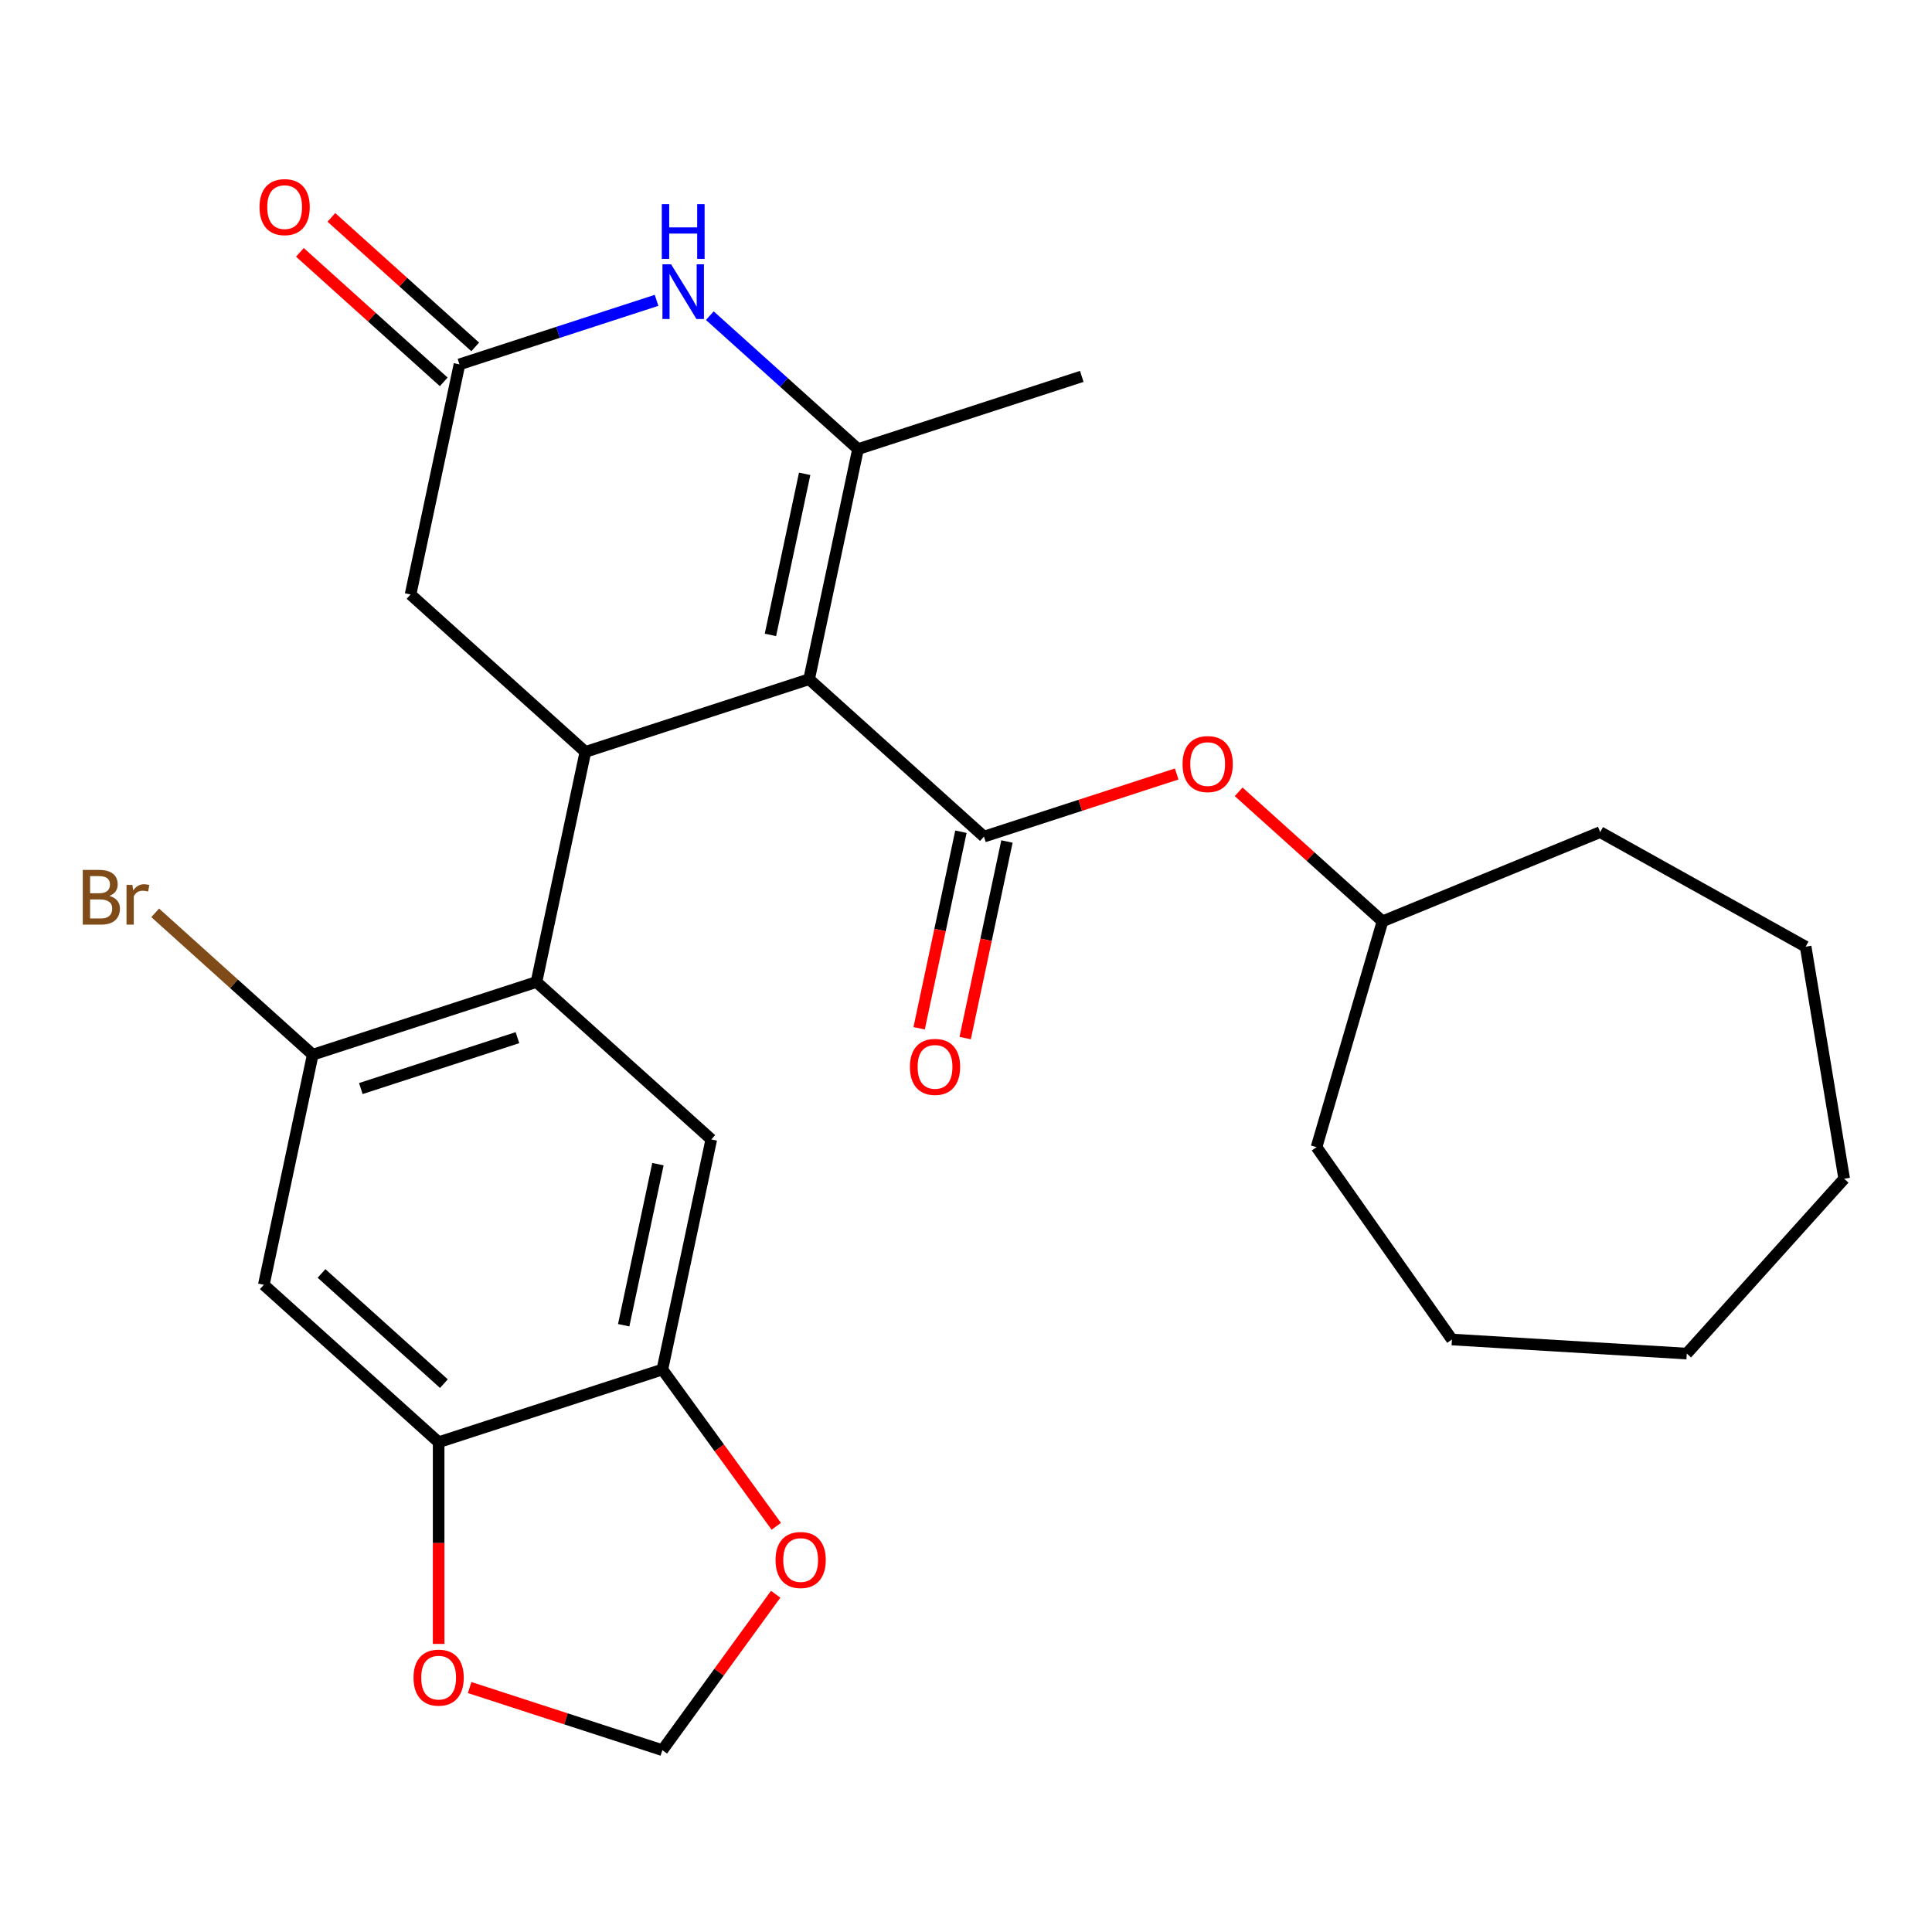 <?xml version='1.0' encoding='iso-8859-1'?>
<svg version='1.1' baseProfile='full'
              xmlns='http://www.w3.org/2000/svg'
                      xmlns:rdkit='http://www.rdkit.org/xml'
                      xmlns:xlink='http://www.w3.org/1999/xlink'
                  xml:space='preserve'
width='1000px' height='1000px' viewBox='0 0 1000 1000'>
<!-- END OF HEADER -->
<rect style='opacity:1.0;fill:#FFFFFF;stroke:none' width='1000' height='1000' x='0' y='0'> </rect>
<path class='bond-0' d='M 418.795,351.553 L 444.112,232.449' style='fill:none;fill-rule:evenodd;stroke:#000000;stroke-width:6px;stroke-linecap:butt;stroke-linejoin:miter;stroke-opacity:1' />
<path class='bond-0' d='M 398.772,328.624 L 416.493,245.251' style='fill:none;fill-rule:evenodd;stroke:#000000;stroke-width:6px;stroke-linecap:butt;stroke-linejoin:miter;stroke-opacity:1' />
<path class='bond-1' d='M 418.795,351.553 L 509.284,433.03' style='fill:none;fill-rule:evenodd;stroke:#000000;stroke-width:6px;stroke-linecap:butt;stroke-linejoin:miter;stroke-opacity:1' />
<path class='bond-2' d='M 418.795,351.553 L 302.99,389.18' style='fill:none;fill-rule:evenodd;stroke:#000000;stroke-width:6px;stroke-linecap:butt;stroke-linejoin:miter;stroke-opacity:1' />
<path class='bond-4' d='M 444.112,232.449 L 405.759,197.916' style='fill:none;fill-rule:evenodd;stroke:#000000;stroke-width:6px;stroke-linecap:butt;stroke-linejoin:miter;stroke-opacity:1' />
<path class='bond-4' d='M 405.759,197.916 L 367.407,163.384' style='fill:none;fill-rule:evenodd;stroke:#0000FF;stroke-width:6px;stroke-linecap:butt;stroke-linejoin:miter;stroke-opacity:1' />
<path class='bond-19' d='M 444.112,232.449 L 559.917,194.822' style='fill:none;fill-rule:evenodd;stroke:#000000;stroke-width:6px;stroke-linecap:butt;stroke-linejoin:miter;stroke-opacity:1' />
<path class='bond-11' d='M 509.284,433.03 L 559.165,416.822' style='fill:none;fill-rule:evenodd;stroke:#000000;stroke-width:6px;stroke-linecap:butt;stroke-linejoin:miter;stroke-opacity:1' />
<path class='bond-11' d='M 559.165,416.822 L 609.045,400.615' style='fill:none;fill-rule:evenodd;stroke:#FF0000;stroke-width:6px;stroke-linecap:butt;stroke-linejoin:miter;stroke-opacity:1' />
<path class='bond-15' d='M 497.374,430.498 L 486.561,481.368' style='fill:none;fill-rule:evenodd;stroke:#000000;stroke-width:6px;stroke-linecap:butt;stroke-linejoin:miter;stroke-opacity:1' />
<path class='bond-15' d='M 486.561,481.368 L 475.748,532.238' style='fill:none;fill-rule:evenodd;stroke:#FF0000;stroke-width:6px;stroke-linecap:butt;stroke-linejoin:miter;stroke-opacity:1' />
<path class='bond-15' d='M 521.195,435.561 L 510.382,486.431' style='fill:none;fill-rule:evenodd;stroke:#000000;stroke-width:6px;stroke-linecap:butt;stroke-linejoin:miter;stroke-opacity:1' />
<path class='bond-15' d='M 510.382,486.431 L 499.569,537.301' style='fill:none;fill-rule:evenodd;stroke:#FF0000;stroke-width:6px;stroke-linecap:butt;stroke-linejoin:miter;stroke-opacity:1' />
<path class='bond-3' d='M 302.99,389.18 L 277.674,508.284' style='fill:none;fill-rule:evenodd;stroke:#000000;stroke-width:6px;stroke-linecap:butt;stroke-linejoin:miter;stroke-opacity:1' />
<path class='bond-12' d='M 302.99,389.18 L 212.501,307.704' style='fill:none;fill-rule:evenodd;stroke:#000000;stroke-width:6px;stroke-linecap:butt;stroke-linejoin:miter;stroke-opacity:1' />
<path class='bond-6' d='M 277.674,508.284 L 161.868,545.912' style='fill:none;fill-rule:evenodd;stroke:#000000;stroke-width:6px;stroke-linecap:butt;stroke-linejoin:miter;stroke-opacity:1' />
<path class='bond-6' d='M 267.828,537.09 L 186.765,563.429' style='fill:none;fill-rule:evenodd;stroke:#000000;stroke-width:6px;stroke-linecap:butt;stroke-linejoin:miter;stroke-opacity:1' />
<path class='bond-7' d='M 277.674,508.284 L 368.163,589.761' style='fill:none;fill-rule:evenodd;stroke:#000000;stroke-width:6px;stroke-linecap:butt;stroke-linejoin:miter;stroke-opacity:1' />
<path class='bond-27' d='M 339.838,155.451 L 288.828,172.026' style='fill:none;fill-rule:evenodd;stroke:#0000FF;stroke-width:6px;stroke-linecap:butt;stroke-linejoin:miter;stroke-opacity:1' />
<path class='bond-27' d='M 288.828,172.026 L 237.817,188.6' style='fill:none;fill-rule:evenodd;stroke:#000000;stroke-width:6px;stroke-linecap:butt;stroke-linejoin:miter;stroke-opacity:1' />
<path class='bond-5' d='M 237.817,188.6 L 212.501,307.704' style='fill:none;fill-rule:evenodd;stroke:#000000;stroke-width:6px;stroke-linecap:butt;stroke-linejoin:miter;stroke-opacity:1' />
<path class='bond-17' d='M 245.965,179.551 L 208.743,146.036' style='fill:none;fill-rule:evenodd;stroke:#000000;stroke-width:6px;stroke-linecap:butt;stroke-linejoin:miter;stroke-opacity:1' />
<path class='bond-17' d='M 208.743,146.036 L 171.52,112.521' style='fill:none;fill-rule:evenodd;stroke:#FF0000;stroke-width:6px;stroke-linecap:butt;stroke-linejoin:miter;stroke-opacity:1' />
<path class='bond-17' d='M 229.67,197.649 L 192.447,164.134' style='fill:none;fill-rule:evenodd;stroke:#000000;stroke-width:6px;stroke-linecap:butt;stroke-linejoin:miter;stroke-opacity:1' />
<path class='bond-17' d='M 192.447,164.134 L 155.225,130.618' style='fill:none;fill-rule:evenodd;stroke:#FF0000;stroke-width:6px;stroke-linecap:butt;stroke-linejoin:miter;stroke-opacity:1' />
<path class='bond-8' d='M 161.868,545.912 L 136.552,665.016' style='fill:none;fill-rule:evenodd;stroke:#000000;stroke-width:6px;stroke-linecap:butt;stroke-linejoin:miter;stroke-opacity:1' />
<path class='bond-18' d='M 161.868,545.912 L 121.096,509.2' style='fill:none;fill-rule:evenodd;stroke:#000000;stroke-width:6px;stroke-linecap:butt;stroke-linejoin:miter;stroke-opacity:1' />
<path class='bond-18' d='M 121.096,509.2 L 80.324,472.489' style='fill:none;fill-rule:evenodd;stroke:#7F4C19;stroke-width:6px;stroke-linecap:butt;stroke-linejoin:miter;stroke-opacity:1' />
<path class='bond-9' d='M 368.163,589.761 L 342.846,708.865' style='fill:none;fill-rule:evenodd;stroke:#000000;stroke-width:6px;stroke-linecap:butt;stroke-linejoin:miter;stroke-opacity:1' />
<path class='bond-9' d='M 340.544,602.563 L 322.823,685.936' style='fill:none;fill-rule:evenodd;stroke:#000000;stroke-width:6px;stroke-linecap:butt;stroke-linejoin:miter;stroke-opacity:1' />
<path class='bond-28' d='M 136.552,665.016 L 227.041,746.492' style='fill:none;fill-rule:evenodd;stroke:#000000;stroke-width:6px;stroke-linecap:butt;stroke-linejoin:miter;stroke-opacity:1' />
<path class='bond-28' d='M 166.421,659.139 L 229.763,716.173' style='fill:none;fill-rule:evenodd;stroke:#000000;stroke-width:6px;stroke-linecap:butt;stroke-linejoin:miter;stroke-opacity:1' />
<path class='bond-10' d='M 342.846,708.865 L 227.041,746.492' style='fill:none;fill-rule:evenodd;stroke:#000000;stroke-width:6px;stroke-linecap:butt;stroke-linejoin:miter;stroke-opacity:1' />
<path class='bond-13' d='M 342.846,708.865 L 372.324,749.438' style='fill:none;fill-rule:evenodd;stroke:#000000;stroke-width:6px;stroke-linecap:butt;stroke-linejoin:miter;stroke-opacity:1' />
<path class='bond-13' d='M 372.324,749.438 L 401.802,790.011' style='fill:none;fill-rule:evenodd;stroke:#FF0000;stroke-width:6px;stroke-linecap:butt;stroke-linejoin:miter;stroke-opacity:1' />
<path class='bond-14' d='M 227.041,746.492 L 227.041,798.693' style='fill:none;fill-rule:evenodd;stroke:#000000;stroke-width:6px;stroke-linecap:butt;stroke-linejoin:miter;stroke-opacity:1' />
<path class='bond-14' d='M 227.041,798.693 L 227.041,850.893' style='fill:none;fill-rule:evenodd;stroke:#FF0000;stroke-width:6px;stroke-linecap:butt;stroke-linejoin:miter;stroke-opacity:1' />
<path class='bond-20' d='M 641.133,409.848 L 678.356,443.364' style='fill:none;fill-rule:evenodd;stroke:#FF0000;stroke-width:6px;stroke-linecap:butt;stroke-linejoin:miter;stroke-opacity:1' />
<path class='bond-20' d='M 678.356,443.364 L 715.578,476.879' style='fill:none;fill-rule:evenodd;stroke:#000000;stroke-width:6px;stroke-linecap:butt;stroke-linejoin:miter;stroke-opacity:1' />
<path class='bond-16' d='M 401.482,825.179 L 372.164,865.532' style='fill:none;fill-rule:evenodd;stroke:#FF0000;stroke-width:6px;stroke-linecap:butt;stroke-linejoin:miter;stroke-opacity:1' />
<path class='bond-16' d='M 372.164,865.532 L 342.846,905.885' style='fill:none;fill-rule:evenodd;stroke:#000000;stroke-width:6px;stroke-linecap:butt;stroke-linejoin:miter;stroke-opacity:1' />
<path class='bond-29' d='M 243.085,873.47 L 292.966,889.677' style='fill:none;fill-rule:evenodd;stroke:#FF0000;stroke-width:6px;stroke-linecap:butt;stroke-linejoin:miter;stroke-opacity:1' />
<path class='bond-29' d='M 292.966,889.677 L 342.846,905.885' style='fill:none;fill-rule:evenodd;stroke:#000000;stroke-width:6px;stroke-linecap:butt;stroke-linejoin:miter;stroke-opacity:1' />
<path class='bond-21' d='M 715.578,476.879 L 828.248,430.702' style='fill:none;fill-rule:evenodd;stroke:#000000;stroke-width:6px;stroke-linecap:butt;stroke-linejoin:miter;stroke-opacity:1' />
<path class='bond-22' d='M 715.578,476.879 L 681.432,593.758' style='fill:none;fill-rule:evenodd;stroke:#000000;stroke-width:6px;stroke-linecap:butt;stroke-linejoin:miter;stroke-opacity:1' />
<path class='bond-23' d='M 828.248,430.702 L 934.598,490.001' style='fill:none;fill-rule:evenodd;stroke:#000000;stroke-width:6px;stroke-linecap:butt;stroke-linejoin:miter;stroke-opacity:1' />
<path class='bond-24' d='M 681.432,593.758 L 751.522,693.327' style='fill:none;fill-rule:evenodd;stroke:#000000;stroke-width:6px;stroke-linecap:butt;stroke-linejoin:miter;stroke-opacity:1' />
<path class='bond-25' d='M 934.598,490.001 L 954.545,610.12' style='fill:none;fill-rule:evenodd;stroke:#000000;stroke-width:6px;stroke-linecap:butt;stroke-linejoin:miter;stroke-opacity:1' />
<path class='bond-26' d='M 751.522,693.327 L 873.069,700.609' style='fill:none;fill-rule:evenodd;stroke:#000000;stroke-width:6px;stroke-linecap:butt;stroke-linejoin:miter;stroke-opacity:1' />
<path class='bond-30' d='M 954.545,610.12 L 873.069,700.609' style='fill:none;fill-rule:evenodd;stroke:#000000;stroke-width:6px;stroke-linecap:butt;stroke-linejoin:miter;stroke-opacity:1' />
<path  class='atom-5' d='M 347.363 136.812
L 356.643 151.812
Q 357.563 153.292, 359.043 155.972
Q 360.523 158.652, 360.603 158.812
L 360.603 136.812
L 364.363 136.812
L 364.363 165.132
L 360.483 165.132
L 350.523 148.732
Q 349.363 146.812, 348.123 144.612
Q 346.923 142.412, 346.563 141.732
L 346.563 165.132
L 342.883 165.132
L 342.883 136.812
L 347.363 136.812
' fill='#0000FF'/>
<path  class='atom-5' d='M 342.543 105.66
L 346.383 105.66
L 346.383 117.7
L 360.863 117.7
L 360.863 105.66
L 364.703 105.66
L 364.703 133.98
L 360.863 133.98
L 360.863 120.9
L 346.383 120.9
L 346.383 133.98
L 342.543 133.98
L 342.543 105.66
' fill='#0000FF'/>
<path  class='atom-12' d='M 612.089 395.482
Q 612.089 388.682, 615.449 384.882
Q 618.809 381.082, 625.089 381.082
Q 631.369 381.082, 634.729 384.882
Q 638.089 388.682, 638.089 395.482
Q 638.089 402.362, 634.689 406.282
Q 631.289 410.162, 625.089 410.162
Q 618.849 410.162, 615.449 406.282
Q 612.089 402.402, 612.089 395.482
M 625.089 406.962
Q 629.409 406.962, 631.729 404.082
Q 634.089 401.162, 634.089 395.482
Q 634.089 389.922, 631.729 387.122
Q 629.409 384.282, 625.089 384.282
Q 620.769 384.282, 618.409 387.082
Q 616.089 389.882, 616.089 395.482
Q 616.089 401.202, 618.409 404.082
Q 620.769 406.962, 625.089 406.962
' fill='#FF0000'/>
<path  class='atom-14' d='M 401.418 807.455
Q 401.418 800.655, 404.778 796.855
Q 408.138 793.055, 414.418 793.055
Q 420.698 793.055, 424.058 796.855
Q 427.418 800.655, 427.418 807.455
Q 427.418 814.335, 424.018 818.255
Q 420.618 822.135, 414.418 822.135
Q 408.178 822.135, 404.778 818.255
Q 401.418 814.375, 401.418 807.455
M 414.418 818.935
Q 418.738 818.935, 421.058 816.055
Q 423.418 813.135, 423.418 807.455
Q 423.418 801.895, 421.058 799.095
Q 418.738 796.255, 414.418 796.255
Q 410.098 796.255, 407.738 799.055
Q 405.418 801.855, 405.418 807.455
Q 405.418 813.175, 407.738 816.055
Q 410.098 818.935, 414.418 818.935
' fill='#FF0000'/>
<path  class='atom-15' d='M 214.041 868.337
Q 214.041 861.537, 217.401 857.737
Q 220.761 853.937, 227.041 853.937
Q 233.321 853.937, 236.681 857.737
Q 240.041 861.537, 240.041 868.337
Q 240.041 875.217, 236.641 879.137
Q 233.241 883.017, 227.041 883.017
Q 220.801 883.017, 217.401 879.137
Q 214.041 875.257, 214.041 868.337
M 227.041 879.817
Q 231.361 879.817, 233.681 876.937
Q 236.041 874.017, 236.041 868.337
Q 236.041 862.777, 233.681 859.977
Q 231.361 857.137, 227.041 857.137
Q 222.721 857.137, 220.361 859.937
Q 218.041 862.737, 218.041 868.337
Q 218.041 874.057, 220.361 876.937
Q 222.721 879.817, 227.041 879.817
' fill='#FF0000'/>
<path  class='atom-16' d='M 470.968 552.214
Q 470.968 545.414, 474.328 541.614
Q 477.688 537.814, 483.968 537.814
Q 490.248 537.814, 493.608 541.614
Q 496.968 545.414, 496.968 552.214
Q 496.968 559.094, 493.568 563.014
Q 490.168 566.894, 483.968 566.894
Q 477.728 566.894, 474.328 563.014
Q 470.968 559.134, 470.968 552.214
M 483.968 563.694
Q 488.288 563.694, 490.608 560.814
Q 492.968 557.894, 492.968 552.214
Q 492.968 546.654, 490.608 543.854
Q 488.288 541.014, 483.968 541.014
Q 479.648 541.014, 477.288 543.814
Q 474.968 546.614, 474.968 552.214
Q 474.968 557.934, 477.288 560.814
Q 479.648 563.694, 483.968 563.694
' fill='#FF0000'/>
<path  class='atom-18' d='M 134.328 107.203
Q 134.328 100.403, 137.688 96.603
Q 141.048 92.803, 147.328 92.803
Q 153.608 92.803, 156.968 96.603
Q 160.328 100.403, 160.328 107.203
Q 160.328 114.083, 156.928 118.003
Q 153.528 121.883, 147.328 121.883
Q 141.088 121.883, 137.688 118.003
Q 134.328 114.123, 134.328 107.203
M 147.328 118.683
Q 151.648 118.683, 153.968 115.803
Q 156.328 112.883, 156.328 107.203
Q 156.328 101.643, 153.968 98.843
Q 151.648 96.003, 147.328 96.003
Q 143.008 96.003, 140.648 98.803
Q 138.328 101.603, 138.328 107.203
Q 138.328 112.923, 140.648 115.803
Q 143.008 118.683, 147.328 118.683
' fill='#FF0000'/>
<path  class='atom-19' d='M 56.599 463.715
Q 59.319 464.475, 60.679 466.155
Q 62.08 467.795, 62.08 470.235
Q 62.08 474.155, 59.559 476.395
Q 57.08 478.595, 52.359 478.595
L 42.84 478.595
L 42.84 450.275
L 51.2 450.275
Q 56.039 450.275, 58.48 452.235
Q 60.919 454.195, 60.919 457.795
Q 60.919 462.075, 56.599 463.715
M 46.639 453.475
L 46.639 462.355
L 51.2 462.355
Q 53.999 462.355, 55.44 461.235
Q 56.919 460.075, 56.919 457.795
Q 56.919 453.475, 51.2 453.475
L 46.639 453.475
M 52.359 475.395
Q 55.12 475.395, 56.599 474.075
Q 58.08 472.755, 58.08 470.235
Q 58.08 467.915, 56.44 466.755
Q 54.84 465.555, 51.76 465.555
L 46.639 465.555
L 46.639 475.395
L 52.359 475.395
' fill='#7F4C19'/>
<path  class='atom-19' d='M 68.519 458.035
L 68.96 460.875
Q 71.12 457.675, 74.639 457.675
Q 75.76 457.675, 77.279 458.075
L 76.68 461.435
Q 74.96 461.035, 73.999 461.035
Q 72.32 461.035, 71.2 461.715
Q 70.12 462.355, 69.24 463.915
L 69.24 478.595
L 65.48 478.595
L 65.48 458.035
L 68.519 458.035
' fill='#7F4C19'/>
</svg>
